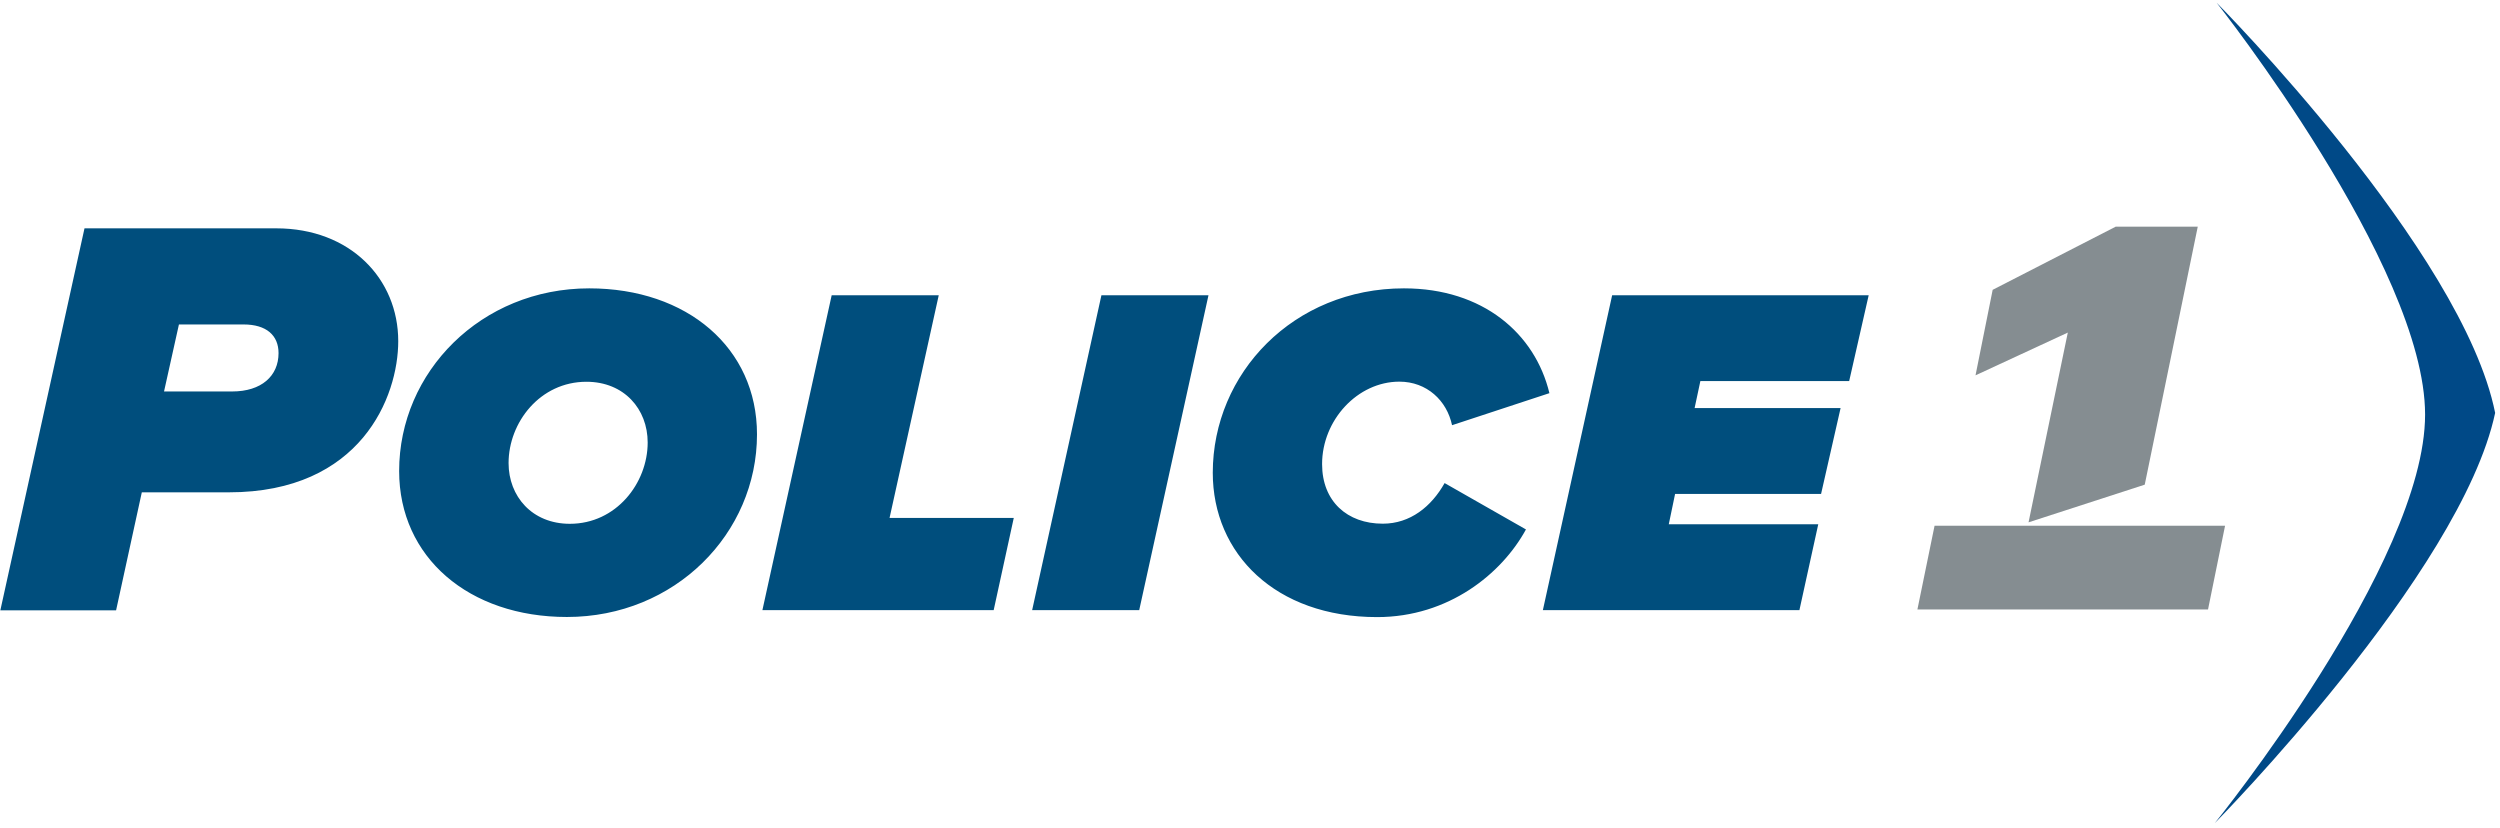 <svg xmlns="http://www.w3.org/2000/svg" viewBox="89.4 163.4 221.6 73.4"><path d="M285.72 236.36s21.82-22.12 24.85-36.36c-2.88-14.39-24.69-36.36-24.69-36.36s18.48 23.33 18.48 36.51-18.64 36.21-18.64 36.21" fill="#004987"/><path fill="#858d91" d="M267.85 210h-6.97l-1.52 7.42h25.76l1.51-7.42zM269.21 209.7l10.3-3.34 4.7-22.87h-7.27l-10.91 5.6-1.52 7.58 8.18-3.79z"/><path fill="#004e7d" d="M96.89 183.64h17c6.55 0 10.81 4.47 10.81 10 0 4.92-3.3 13.4-15.02 13.4h-7.71l-2.28 10.46H89.43l7.46-33.86zm17.2 11.06c0-1.57-1.07-2.54-3.1-2.54h-5.73l-1.32 5.94h6.04c2.59 0 4.11-1.37 4.11-3.4zM141.63 188.96c8.68 0 14.87 5.28 14.87 12.94 0 8.78-7.26 16.19-16.85 16.19-8.68 0-14.87-5.28-14.87-12.94 0-8.78 7.26-16.19 16.85-16.19zm-.25 8.28c-4.11 0-6.9 3.6-6.9 7.21 0 2.94 2.08 5.38 5.43 5.38 4.11 0 6.9-3.6 6.9-7.21 0-2.95-2.08-5.38-5.43-5.38zM163.12 189.57h9.49l-4.36 19.74h11.01l-1.78 8.17h-20.5l6.14-27.91zM187.03 189.57h9.49l-6.14 27.91h-9.49l6.14-27.91zM213.85 188.96c7 0 11.62 4.01 12.89 9.29l-8.63 2.84c-.46-2.18-2.23-3.86-4.67-3.86-3.7 0-6.85 3.4-6.85 7.31 0 3.3 2.23 5.28 5.38 5.28 2.44 0 4.31-1.52 5.48-3.6l7.21 4.11c-2.13 3.91-6.85 7.77-13.19 7.77-9.03 0-14.57-5.63-14.57-12.79 0-8.83 7.16-16.35 16.95-16.35zM232.3 189.57h22.74l-1.73 7.61h-13.19l-.51 2.39h12.94l-1.73 7.61h-12.94l-.56 2.69h13.25l-1.67 7.61h-22.74l6.14-27.91z"/></svg>